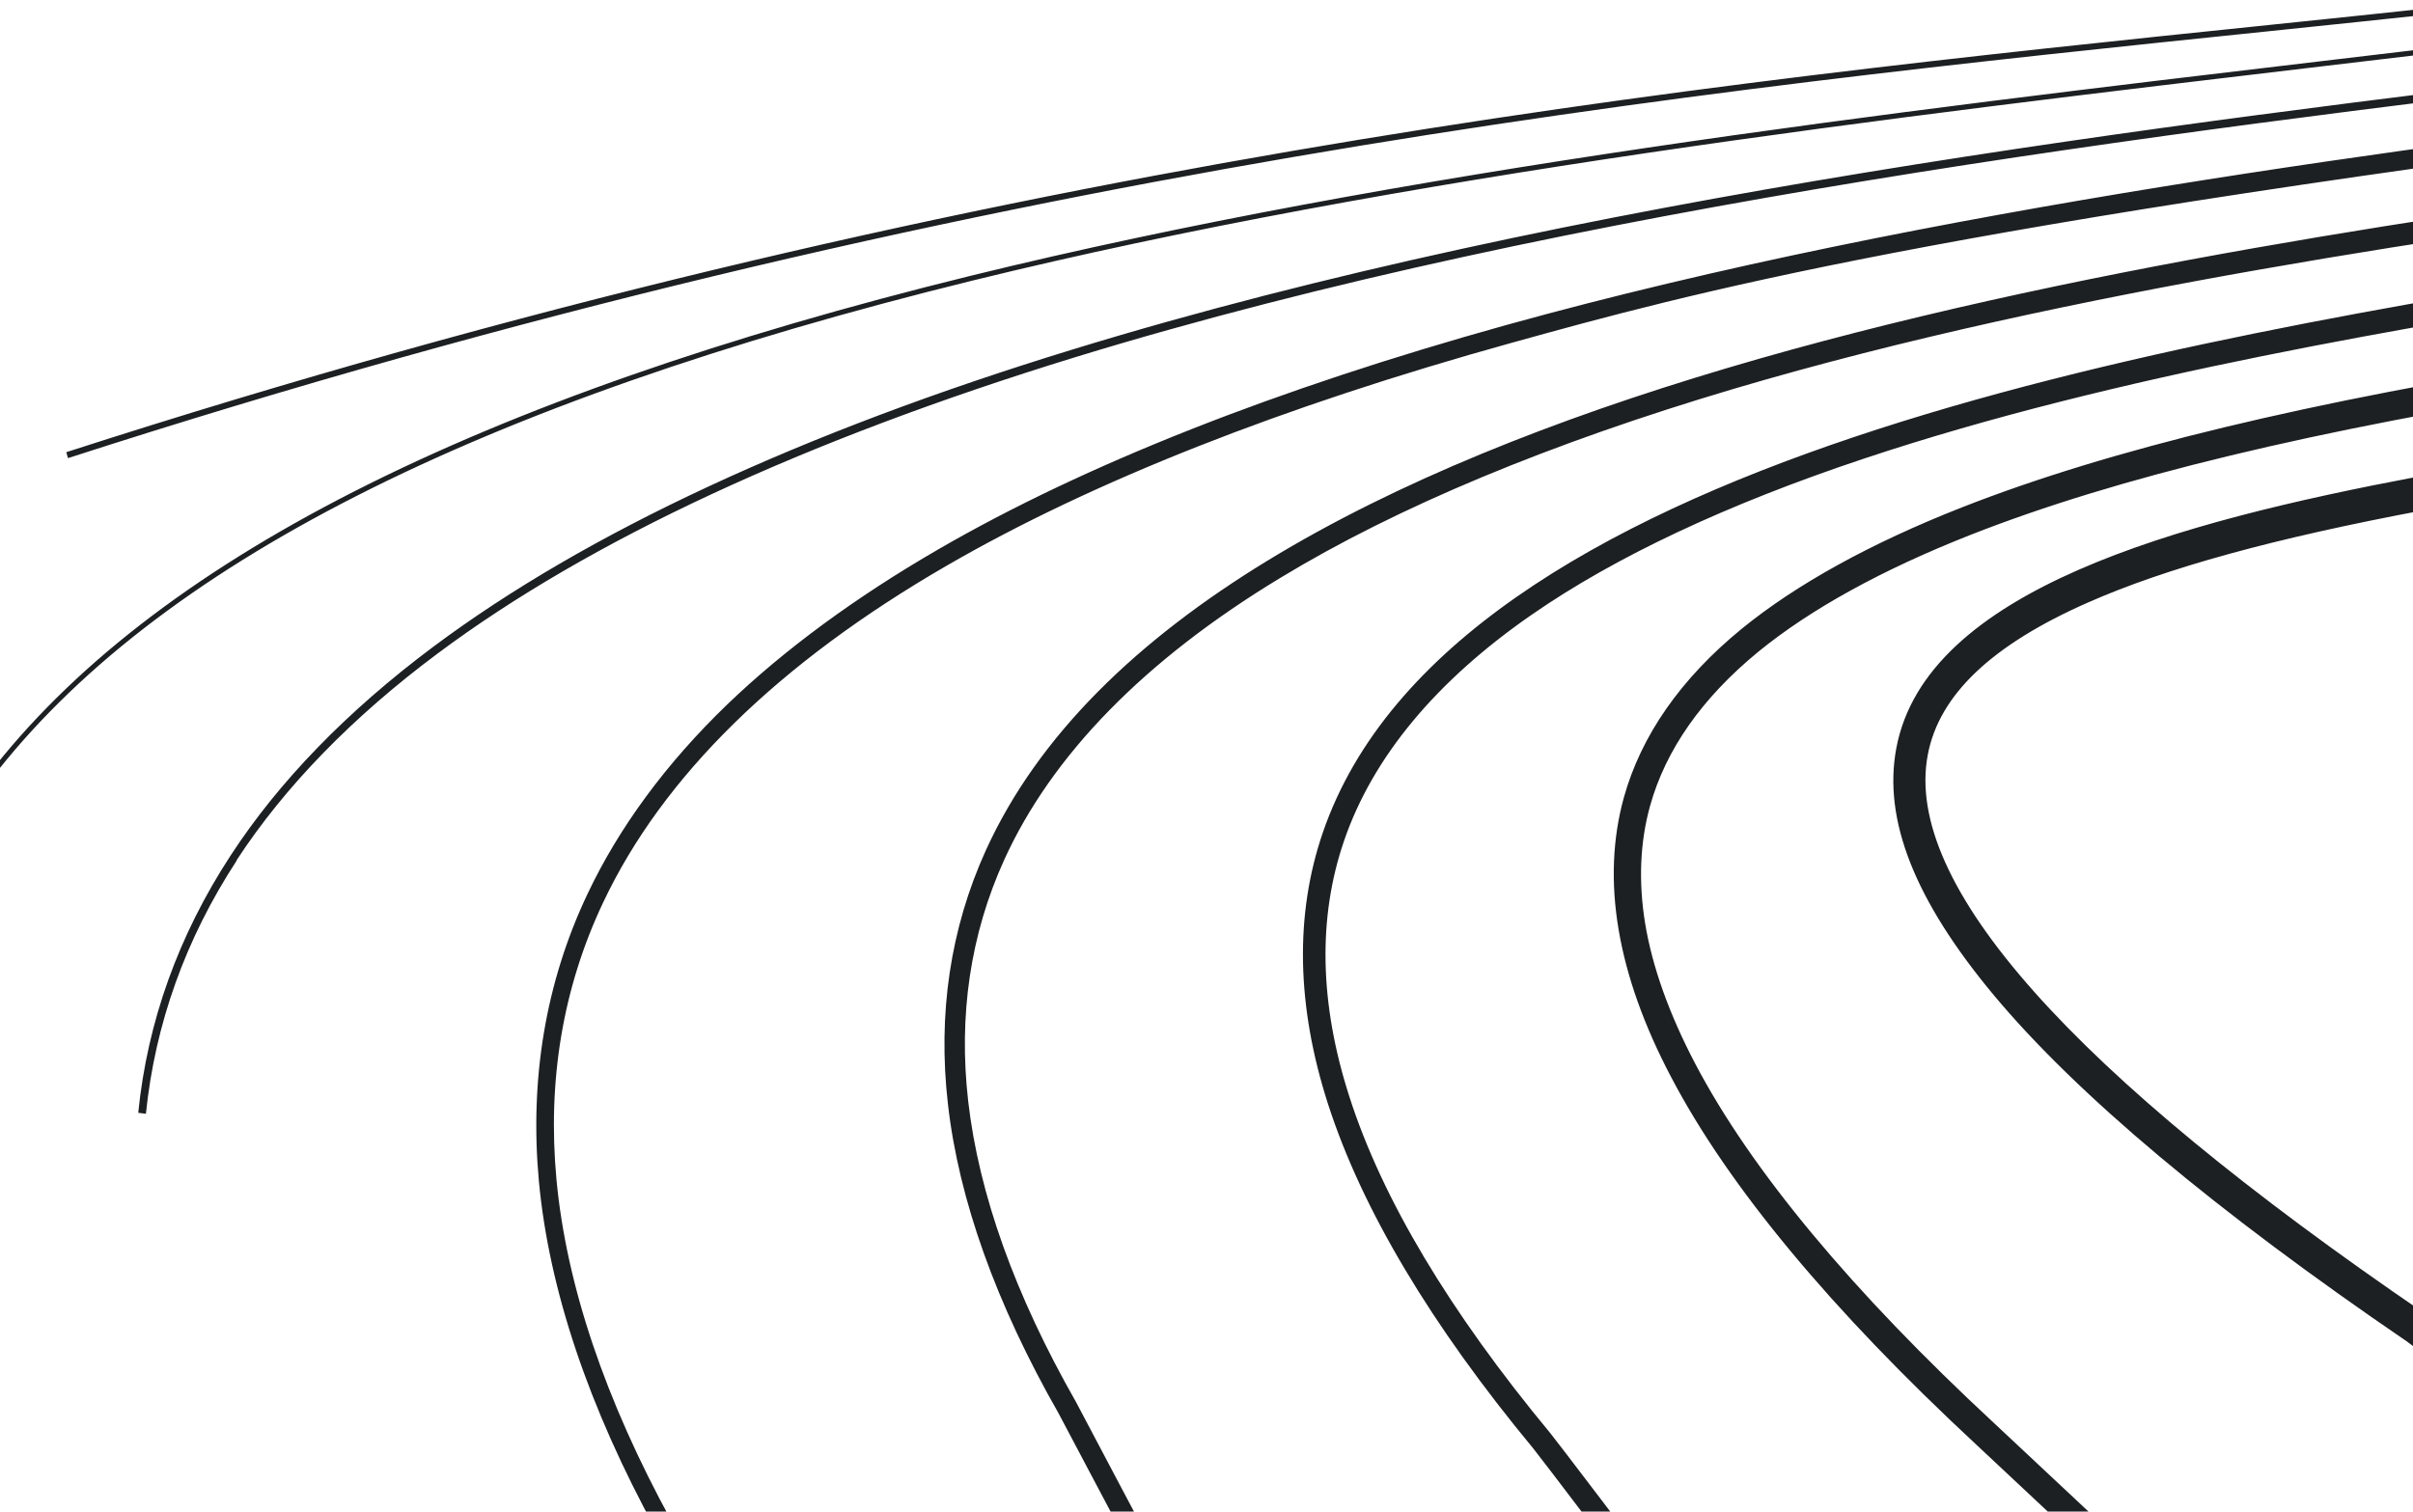 <?xml version="1.0" encoding="UTF-8"?>
<svg id="Layer_1" data-name="Layer 1" xmlns="http://www.w3.org/2000/svg" version="1.1" viewBox="0 0 975.7 611.4">
  <defs>
    <style>
      .cls-1 {
        fill: #1d2022;
        stroke-width: 0px;
      }
    </style>
  </defs>
  <path class="cls-1" d="M-3.7,315.3l-1.5-1.3C61.3,227.2,191.5,161,392.7,111.5c173.8-42.7,372.1-66.2,547.1-86.9,73-8.6,141.9-16.8,202.9-25.6,3.6-.5,53-6.6,105.3-13.1,60.6-7.5,123.2-15.2,127.2-15.9l.3,2.1c-4,.6-66.7,8.4-127.3,15.9-52.3,6.5-101.7,12.6-105.3,13.1-61,8.8-129.9,17-202.9,25.6-174.9,20.7-373.1,44.1-546.8,86.8C192.4,162.9,62.6,228.9-3.7,315.3M917.7,12.6c49.1-5.1,95.6-9.9,139.3-15.2l-.3-2.5c-43.7,5.3-90.1,10.1-139.2,15.2C684.3,34.2,394.1,64.3,26.8,182.9l.7,2.4C394.6,66.7,684.6,36.7,917.7,12.6M95.7,347.9c19.4-29.7,46.8-57.9,81.3-83.6,61.4-45.8,148.1-86.1,257.7-119.8,201.2-61.7,444.9-91.2,622.8-112.7,21.8-2.6,42.4-5.1,62-7.6,3.5-.4,23.9-2.9,50.1-6.2,52.5-6.4,131.7-16.2,138.5-17l-.4-3.3c-6.7.9-86,10.6-138.4,17-26.2,3.2-46.6,5.7-50.1,6.2-19.6,2.4-40.2,4.9-62,7.6-178.1,21.5-421.9,51-623.3,112.8-110,33.7-197,74.2-258.7,120.3-34.8,26-62.4,54.4-82,84.5-21,32.2-33.6,67.1-37.3,104l3.1.4c3.7-36.3,16-70.7,36.7-102.4M271.6,615.4c-26.9-49.1-42.6-95.6-46.6-138.4-3.7-39.9,2.6-77.6,18.9-112,24.1-51,70.8-96.8,138.9-136.2,58.9-34.1,135.7-64.4,228.3-90.1,71.8-19.9,170.2-47.3,510.8-89.8,51.1-6.4,95.2-11.9,131.6-17.5l-1-7.5c-36.3,5.6-80.4,11.1-131.4,17.5-144,18-341.1,42.6-511.8,90-93.1,25.9-170.5,56.4-229.9,90.8-33.5,19.4-62.2,40.5-85.3,62.7-24.7,23.8-43.8,49.7-56.6,76.8-16.9,35.7-23.4,74.8-19.6,116.1,4.1,43.8,20.1,91.4,47.5,141.4l6.2-3.8ZM520.1,726.3c-6.4-10.3-75.4-141-85-159.2h0c-24.7-43.3-39.3-84.2-43.6-121.6-4-34.8.9-67.6,14.5-97.6,19.3-42.5,56.8-80.9,111.6-114.1,47.4-28.8,109.2-54.5,183.7-76.6,136.9-40.5,294-62.1,408.8-77.9,21.2-2.9,41.1-5.7,59.4-8.3l-1.1-8.9c-18.2,2.6-38.2,5.4-59.3,8.3-233.9,32.2-625.3,86.1-710.5,273.6-14.3,31.5-19.5,66.1-15.3,102.6,4.4,38.7,19.5,80.8,44.7,125,2.1,3.9,78.3,148.4,85.3,159.7l7.1-4.9ZM762.2,757.5c-1.7-2.1-33.8-44.4-64.9-85.3-41.4-54.5-68.7-90.5-70.5-92.6-40.6-49-68-94.8-81.2-136.1-12.1-37.6-12.8-72.4-2.1-103.5,11.6-33.8,37.2-64.6,75.9-91.4,33.9-23.5,79.1-44.7,134.3-63.1,102.2-34.1,221.3-53.4,317-69,9.6-1.6,19-3.1,28.1-4.6l-1.4-9.5c-9.1,1.5-18.4,3-28.1,4.6-192.1,31.2-482.4,78.4-534.4,229.7-11.4,33.2-10.7,70.2,2.1,109.9,13.7,42.5,41.6,89.3,83,139.3,1.8,2.1,38.1,50,70.2,92.3,32.5,42.9,63.3,83.4,65.1,85.6l6.9-6.3ZM1044.8,798.9c-3.3-2.9-115.8-108.3-183-171.3-31.3-29.3-53.8-50.4-55.3-51.8-57.7-53.5-98.4-102.5-121-145.5-10.5-20-17.4-39.2-20.3-56.9-2.7-16.7-2.1-32.6,2-47.4,6.3-22.7,21-43.7,43.8-62.4,21.2-17.3,50.1-33.2,85.9-47.3,59.3-23.3,138.2-42.3,248.4-59.8l-1.6-11.6c-110.9,17.6-190.5,36.8-250.6,60.4-36.8,14.5-66.7,31-88.8,49-24.7,20.2-40.7,43.2-47.7,68.3-9.2,33.4-2.8,71.5,19.2,113.2,23.2,44.2,64.7,94.1,123.4,148.6,1.4,1.3,24,22.5,55.2,51.7,71.6,67.1,179.9,168.4,183.2,171.4l7.1-8.9ZM1388.8,822.6c-28.7-15.1-313.9-220.5-408.4-291.3l-.2-.2c-143.1-97.7-210.6-173.7-200.7-225.8,4.6-24.3,25.9-44.5,65-61.7,31.6-13.9,74.7-25.8,135.4-37.2l-2.3-13.6c-97.4,18.4-198.7,45.8-210.8,109.7-5.5,29,7.4,61.6,39.3,99.9,33.6,40.3,89.8,87.4,167,140.1,94.9,71,380.9,277,410,292.3l5.8-12.3Z"/>
</svg>